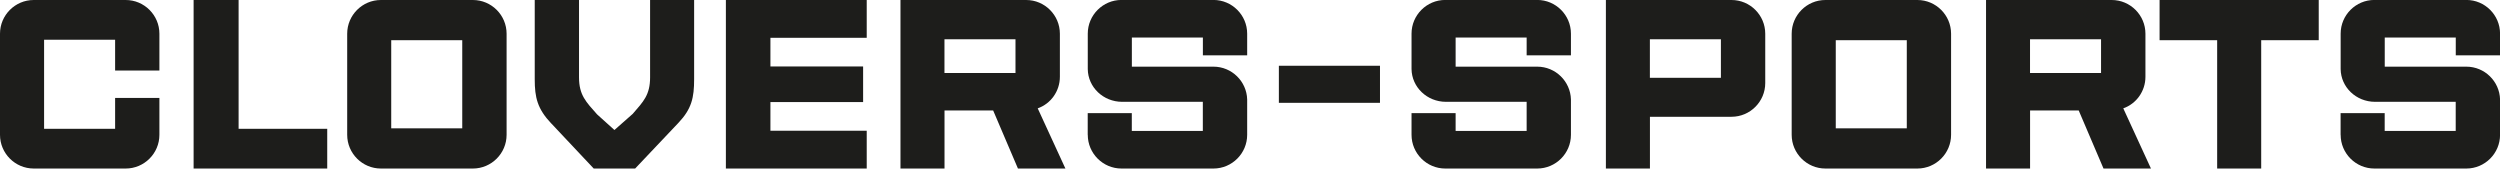 <?xml version="1.0" encoding="UTF-8"?><svg id="Calque_2" xmlns="http://www.w3.org/2000/svg" viewBox="0 0 498.43 33.6"><defs><style>.cls-1{fill:#1d1d1b;}</style></defs><g id="Calque_1-2"><path class="cls-1" d="M0,26.88V6.72C0,3.02,3.02,0,6.72,0h18.34c3.7,0,6.72,3.02,6.72,6.72v7.34h-8.83v-6.14h-14.16v17.76h14.16v-6.15h8.83v7.35c0,3.7-3.02,6.72-6.72,6.72H6.72c-3.7,0-6.72-3.02-6.72-6.72Z"/><path class="cls-1" d="M38.59,0h8.98v25.68h17.67v7.92h-26.64V0Z"/><path class="cls-1" d="M69.22,26.88V6.72c0-3.7,3.02-6.72,6.72-6.72h18.34c3.7,0,6.72,3.02,6.72,6.72v20.16c0,3.7-3.02,6.72-6.72,6.72h-18.34c-3.7,0-6.72-3.02-6.72-6.72ZM92.16,25.59V8.02h-14.16v17.57h14.16Z"/><path class="cls-1" d="M109.92,24.63c-2.78-2.93-3.31-5.19-3.31-8.83V0h8.83v15.41c0,3.55,1.39,4.9,3.6,7.39l3.46,3.12,3.65-3.22c2.11-2.45,3.46-3.74,3.46-7.3V0h8.78v15.79c0,3.65-.48,5.9-3.12,8.69l-8.64,9.12h-8.26l-8.45-8.98Z"/><path class="cls-1" d="M144.72,0h28.08v7.54h-19.2v5.71h18.48v7.1h-18.48v5.71h19.2v7.54h-28.08V0Z"/><path class="cls-1" d="M202.95,33.6l-4.94-11.57h-9.7v11.57h-8.78V0h25.06c3.7,0,6.72,3.02,6.72,6.72v8.59c0,2.88-1.82,5.38-4.42,6.29l5.52,12h-9.46ZM188.3,14.55h14.16v-6.72h-14.16v6.72Z"/><path class="cls-1" d="M216.86,26.88v-4.32h8.79v3.55h14.16v-5.81h-16.08c-3.79,0-6.82-2.93-6.86-6.53v-7.06c0-3.7,3.02-6.72,6.72-6.72h18.34c3.7,0,6.72,3.02,6.72,6.72v4.32h-8.83v-3.55h-14.16v5.81h16.27c3.65,0,6.62,2.93,6.72,6.53v7.06c0,3.7-3.02,6.72-6.72,6.72h-18.34c-3.7,0-6.72-3.02-6.72-6.72Z"/><path class="cls-1" d="M254.97,13.11h20.16v7.39h-20.16v-7.39Z"/><path class="cls-1" d="M281.42,26.88v-4.32h8.79v3.55h14.16v-5.81h-16.08c-3.79,0-6.82-2.93-6.87-6.53v-7.06c0-3.7,3.02-6.72,6.72-6.72h18.34c3.7,0,6.72,3.02,6.72,6.72v4.32h-8.83v-3.55h-14.16v5.81h16.27c3.65,0,6.62,2.93,6.72,6.53v7.06c0,3.7-3.02,6.72-6.72,6.72h-18.34c-3.7,0-6.72-3.02-6.72-6.72Z"/><path class="cls-1" d="M320.16,0h25.06c3.7,0,6.72,3.02,6.72,6.72v9.84c0,3.7-3.02,6.72-6.72,6.72h-16.27v10.32h-8.78V0ZM343.1,15.51v-7.68h-14.16v7.68h14.16Z"/><path class="cls-1" d="M357.21,26.88V6.72c0-3.7,3.02-6.72,6.72-6.72h18.34c3.7,0,6.72,3.02,6.72,6.72v20.16c0,3.7-3.02,6.72-6.72,6.72h-18.34c-3.7,0-6.72-3.02-6.72-6.72ZM380.16,25.59V8.02h-14.16v17.57h14.16Z"/><path class="cls-1" d="M419.38,33.6l-4.94-11.57h-9.7v11.57h-8.78V0h25.06c3.7,0,6.72,3.02,6.72,6.72v8.59c0,2.88-1.82,5.38-4.42,6.29l5.52,12h-9.46ZM404.73,14.55h14.16v-6.72h-14.16v6.72Z"/><path class="cls-1" d="M442.03,8.02h-11.47V0h31.73v8.02h-11.47v25.59h-8.78V8.02Z"/><path class="cls-1" d="M466.65,26.88v-4.32h8.79v3.55h14.16v-5.81h-16.08c-3.79,0-6.82-2.93-6.86-6.53v-7.06c0-3.7,3.02-6.72,6.72-6.72h18.34c3.7,0,6.72,3.02,6.72,6.72v4.32h-8.83v-3.55h-14.16v5.81h16.27c3.65,0,6.62,2.93,6.72,6.53v7.06c0,3.7-3.02,6.72-6.72,6.72h-18.34c-3.7,0-6.72-3.02-6.72-6.72Z"/></g></svg>